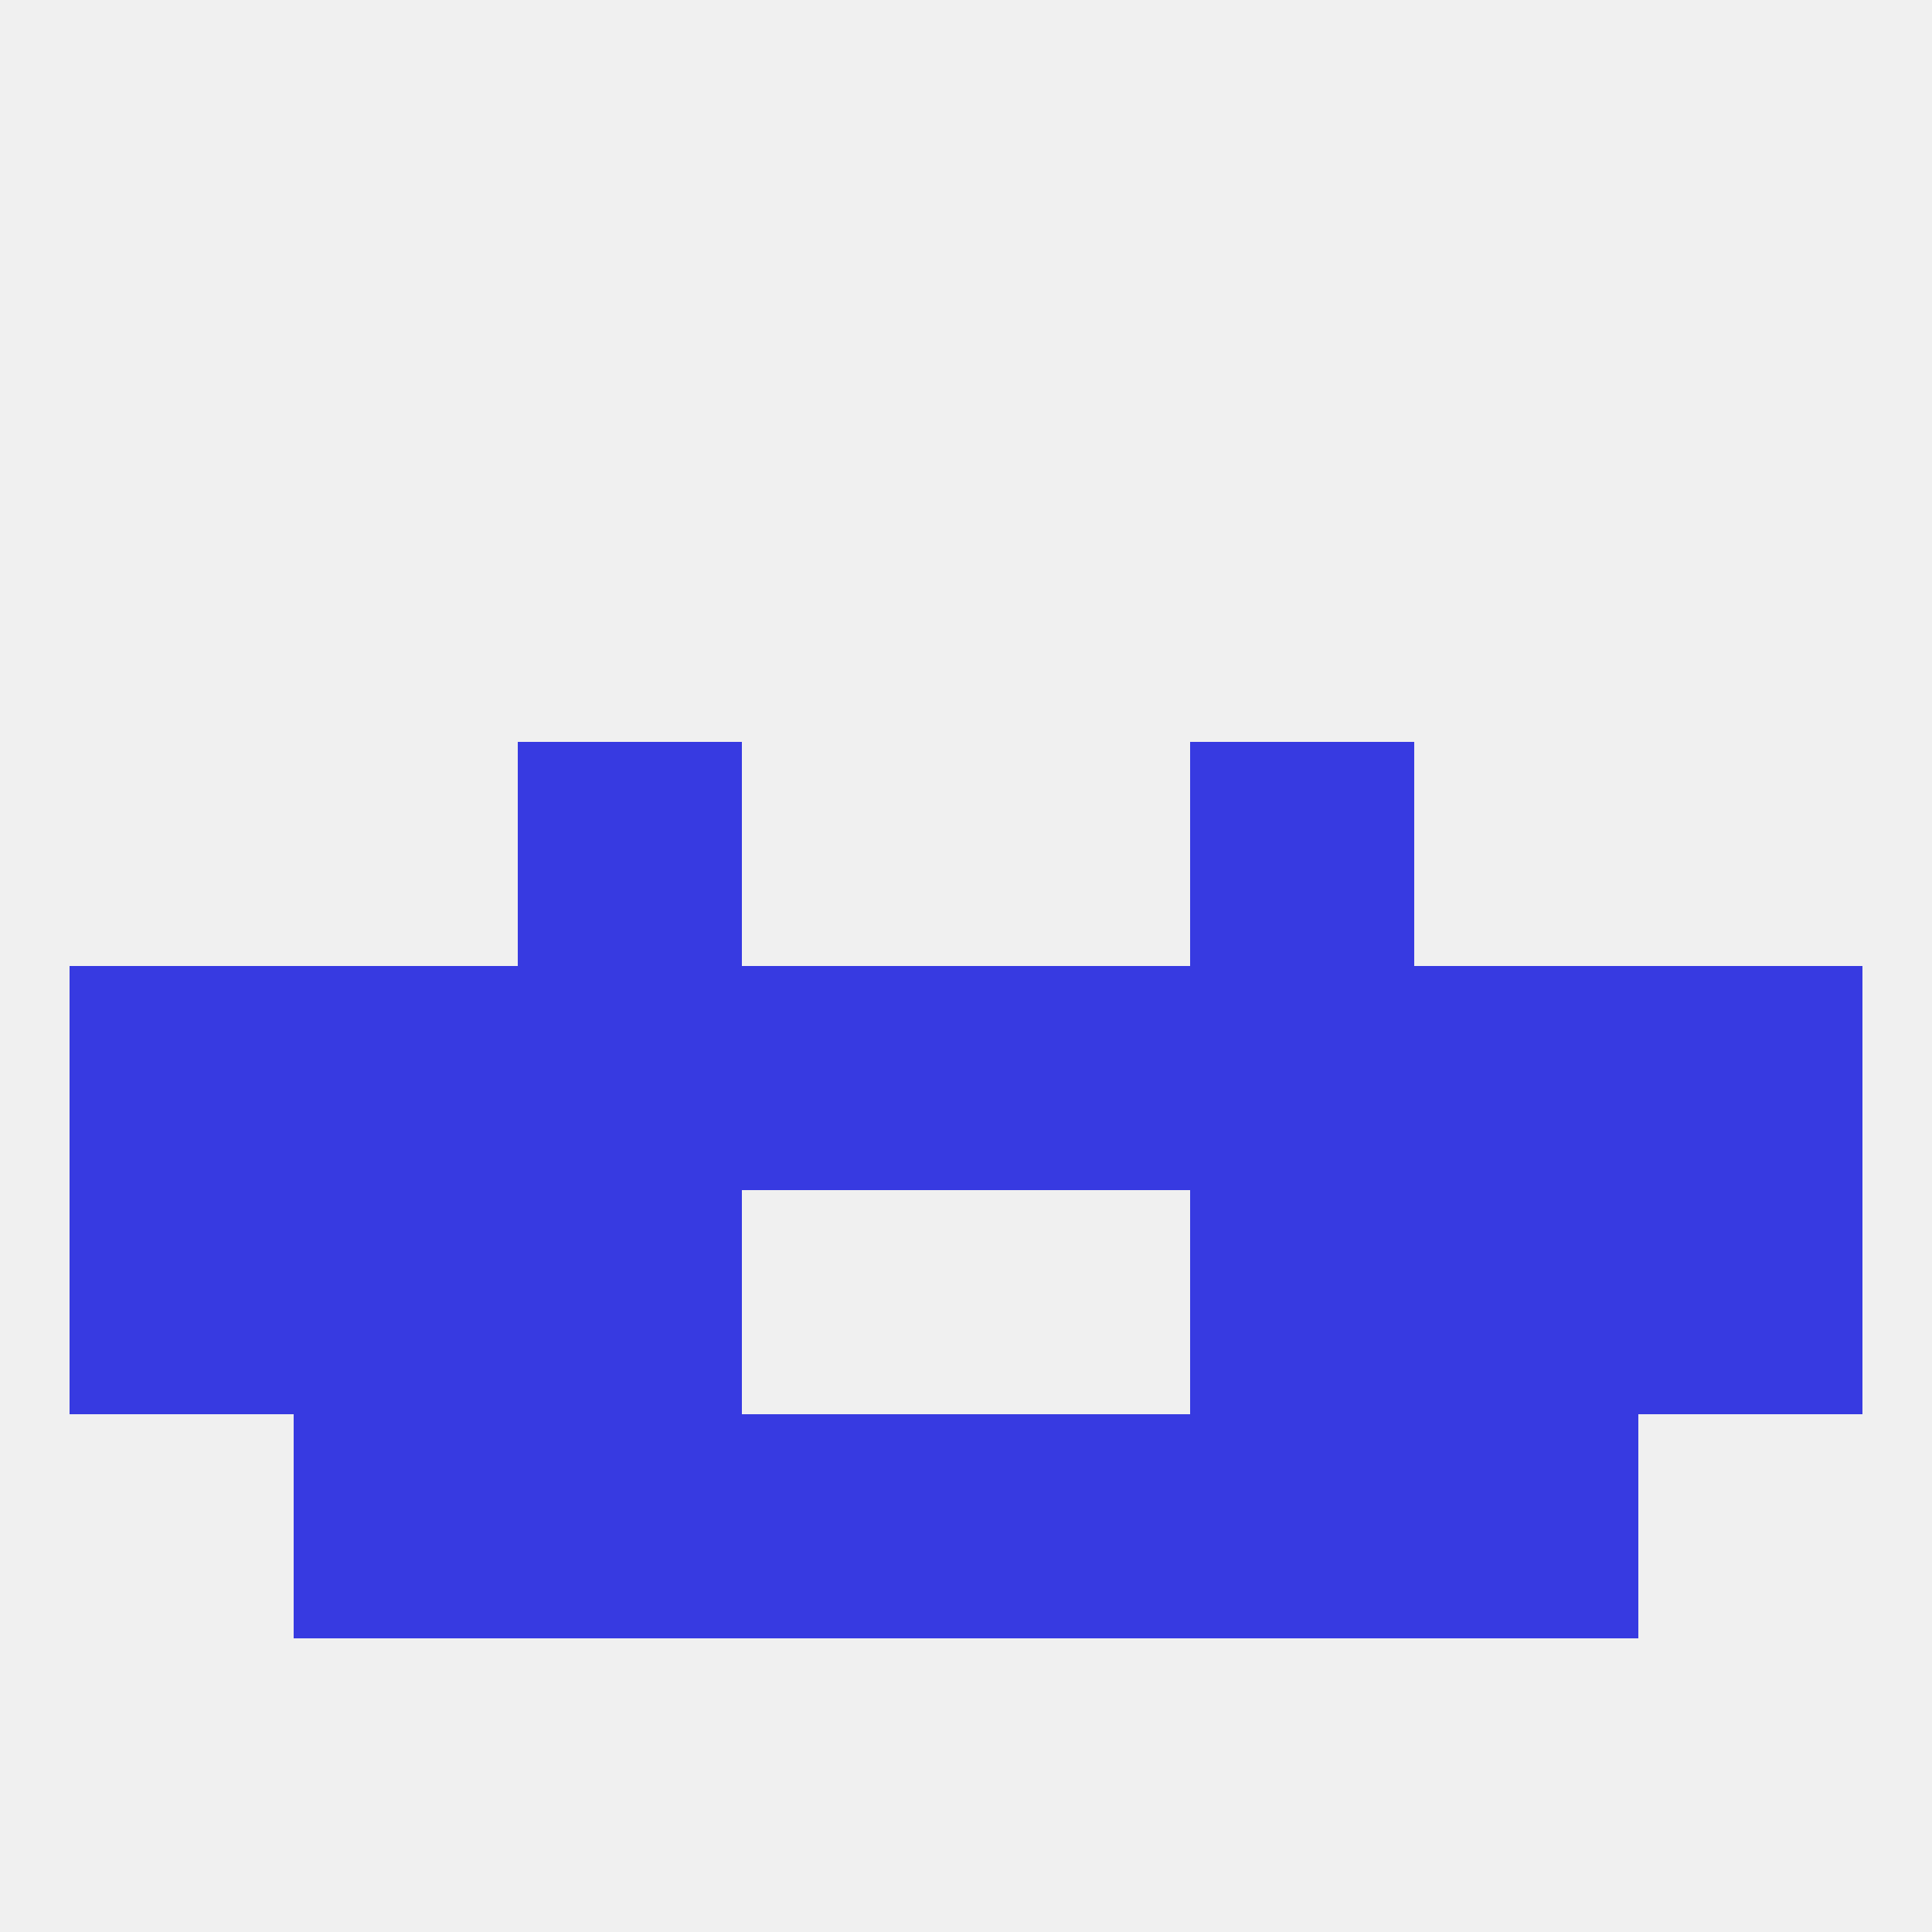 
<!--   <?xml version="1.0"?> -->
<svg version="1.1" baseprofile="full" xmlns="http://www.w3.org/2000/svg" xmlns:xlink="http://www.w3.org/1999/xlink" xmlns:ev="http://www.w3.org/2001/xml-events" width="250" height="250" viewBox="0 0 250 250" >
	<rect width="100%" height="100%" fill="rgba(240,240,240,255)"/>

	<rect x="125" y="125" width="29" height="29" fill="rgba(55,58,225,255)"/>
	<rect x="9" y="125" width="29" height="29" fill="rgba(55,58,225,255)"/>
	<rect x="212" y="125" width="29" height="29" fill="rgba(55,58,225,255)"/>
	<rect x="38" y="125" width="29" height="29" fill="rgba(55,58,225,255)"/>
	<rect x="183" y="125" width="29" height="29" fill="rgba(55,58,225,255)"/>
	<rect x="67" y="125" width="29" height="29" fill="rgba(55,58,225,255)"/>
	<rect x="154" y="125" width="29" height="29" fill="rgba(55,58,225,255)"/>
	<rect x="96" y="125" width="29" height="29" fill="rgba(55,58,225,255)"/>
	<rect x="212" y="154" width="29" height="29" fill="rgba(55,58,225,255)"/>
	<rect x="67" y="154" width="29" height="29" fill="rgba(55,58,225,255)"/>
	<rect x="154" y="154" width="29" height="29" fill="rgba(55,58,225,255)"/>
	<rect x="38" y="154" width="29" height="29" fill="rgba(55,58,225,255)"/>
	<rect x="183" y="154" width="29" height="29" fill="rgba(55,58,225,255)"/>
	<rect x="9" y="154" width="29" height="29" fill="rgba(55,58,225,255)"/>
	<rect x="67" y="183" width="29" height="29" fill="rgba(55,58,225,255)"/>
	<rect x="154" y="183" width="29" height="29" fill="rgba(55,58,225,255)"/>
	<rect x="96" y="183" width="29" height="29" fill="rgba(55,58,225,255)"/>
	<rect x="125" y="183" width="29" height="29" fill="rgba(55,58,225,255)"/>
	<rect x="38" y="183" width="29" height="29" fill="rgba(55,58,225,255)"/>
	<rect x="183" y="183" width="29" height="29" fill="rgba(55,58,225,255)"/>
	<rect x="67" y="96" width="29" height="29" fill="rgba(55,58,225,255)"/>
	<rect x="154" y="96" width="29" height="29" fill="rgba(55,58,225,255)"/>
</svg>